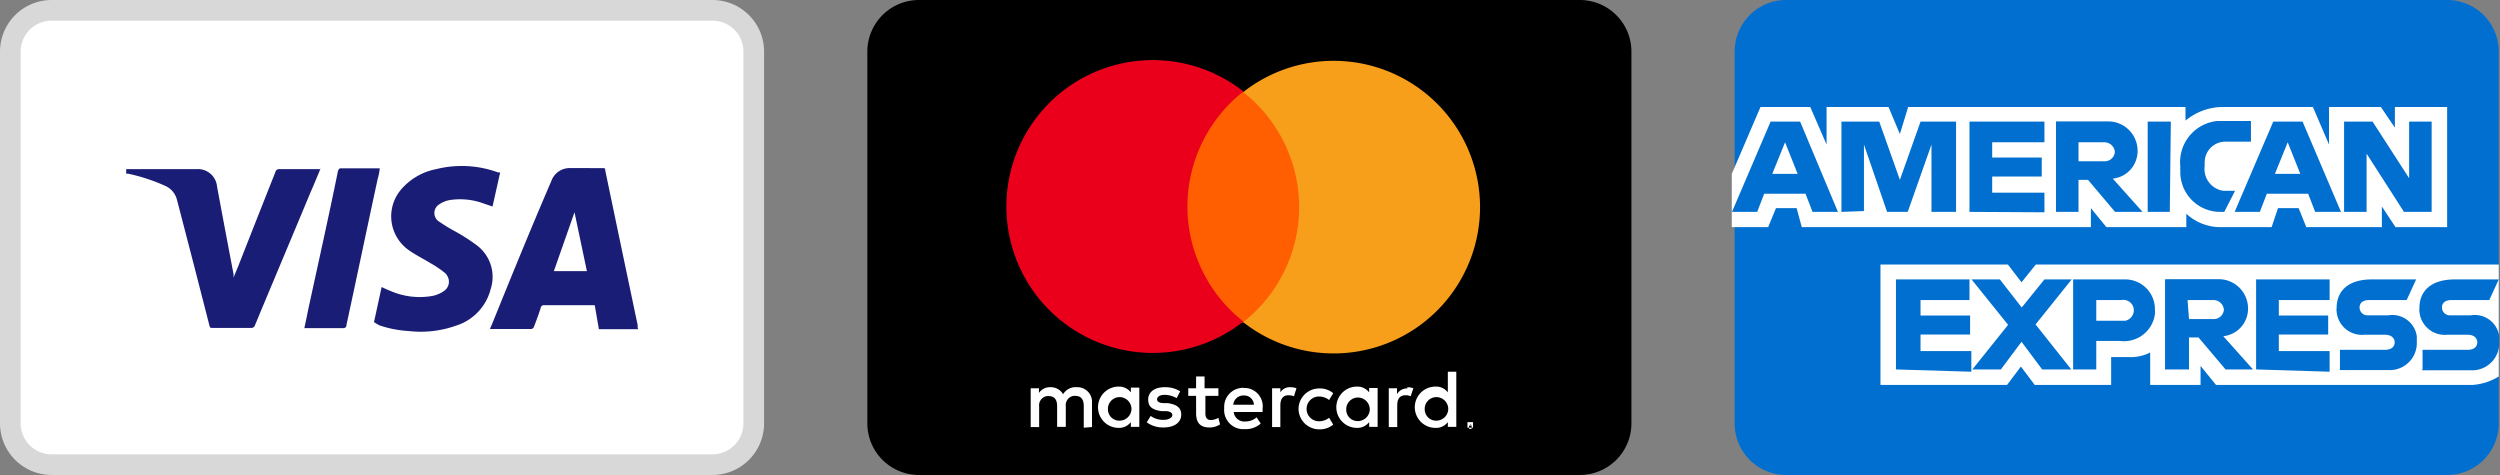 <svg id="Layer_1" data-name="Layer 1" xmlns="http://www.w3.org/2000/svg" viewBox="0 0 121.06 23"><rect x="0" y="0" width="121.06" height="23" fill="#808080" stroke="none"/><title>payment-icons</title><rect x="0.5" y="0.5" width="36" height="22" rx="2" style="fill:#fff"/><path d="M34.5,23H2.5A2.5,2.5,0,0,1,0,20.5V2.5A2.5,2.5,0,0,1,2.5,0h32A2.5,2.5,0,0,1,37,2.5v18A2.5,2.5,0,0,1,34.5,23ZM2.5,1A1.5,1.5,0,0,0,1,2.5v18A1.5,1.5,0,0,0,2.5,22h32A1.5,1.5,0,0,0,36,20.5V2.5A1.5,1.5,0,0,0,34.5,1Z" style="fill:#d8d8d8"/><path d="M30.88,15.75Q30.09,12,29.31,8.26c0-.09,0-.12-.14-.12H27.63a.94.94,0,0,0-.93.62c-1,2.32-1.94,4.63-2.9,7a.87.87,0,0,0-.07.17h2a.16.16,0,0,0,.12-.09c.12-.31.23-.61.33-.92a.16.16,0,0,1,.19-.14H28.8L29,15.94H30.9A.41.41,0,0,1,30.88,15.75Zm-4.06-2.62,1-2.85h0l.6,2.85Z" style="fill:#1a1d76"/><path d="M15.53,8.14c-.17.42-.33.8-.5,1.19-.89,2.14-1.79,4.27-2.68,6.41a.19.19,0,0,1-.21.14H10.3c-.1,0-.13,0-.16-.12Q9.36,12.7,8.56,9.64A1,1,0,0,0,8,9a8.82,8.82,0,0,0-1.8-.59H6.11V8.19h3.4a.93.93,0,0,1,1,.84c.26,1.41.53,2.83.8,4.25v.16c.08-.19.14-.35.21-.51q.9-2.29,1.82-4.61a.17.17,0,0,1,.18-.13h2Z" style="fill:#1a1d76"/><path d="M18.11,15.6l.37-1.7c.14.06.27.13.41.18a3.52,3.52,0,0,0,2.05.25,1.47,1.47,0,0,0,.56-.24.54.54,0,0,0,.14-.76.31.31,0,0,0-.09-.11,4.91,4.91,0,0,0-.71-.48c-.36-.22-.75-.41-1.09-.66a2,2,0,0,1-.41-2.8l.07-.09a3,3,0,0,1,1.71-1,5.12,5.12,0,0,1,3,.16h.1L23.85,10l-.47-.16a3.27,3.27,0,0,0-1.61-.15,1.24,1.24,0,0,0-.49.2.49.49,0,0,0-.18.67.45.45,0,0,0,.18.18,7.54,7.54,0,0,0,.77.47,9,9,0,0,1,1,.64A1.91,1.91,0,0,1,23.76,14a2.5,2.5,0,0,1-1.68,1.77,5.09,5.09,0,0,1-2.29.26,5.33,5.33,0,0,1-1.43-.28Z" style="fill:#1a1d76"/><path d="M14.74,15.88c.06-.29.12-.55.17-.82.49-2.27,1-4.53,1.46-6.8,0,0,.06-.11.1-.11h1.92a2.88,2.88,0,0,1-.1.51c-.51,2.35-1,4.71-1.51,7.06,0,.13-.07.18-.21.17H14.74Z" style="fill:#1a1d76"/><rect x="42.5" y="0.5" width="36" height="22" rx="2"/><path d="M76.5,23h-32A2.5,2.5,0,0,1,42,20.5V2.5A2.5,2.5,0,0,1,44.5,0h32A2.5,2.5,0,0,1,79,2.5v18A2.5,2.5,0,0,1,76.5,23ZM44.5,1A1.5,1.5,0,0,0,43,2.5v18A1.5,1.5,0,0,0,44.5,22h32A1.5,1.5,0,0,0,78,20.5V2.5A1.5,1.5,0,0,0,76.5,1Z"/><path d="M71.2,20.54v.05h.06Zm0,0h0v.06h0l0-.06h0v.06h0v-.06Zm0,.23h.06a0,0,0,0,0,0-.05h0a.06.06,0,0,0,0-.06v-.05h-.12v.05a.06.06,0,0,0,0,.06h0a0,0,0,0,0,0,.05h.06m0-.33h.13l0,.06v.15l0,.06h-.27v-.27h.14m-17.55-.67a.57.57,0,0,1,.6-.54.58.58,0,0,1,.54.6.58.58,0,0,1-.57.54.55.55,0,0,1-.57-.55v-.05m1.52,0v-1h-.41V19a.72.72,0,0,0-.59-.28,1,1,0,0,0,0,2,.72.72,0,0,0,.59-.28v.23h.41Zm13.82,0a.57.57,0,0,1,.6-.54.58.58,0,0,1,.54.6.58.58,0,0,1-.57.54.55.55,0,0,1-.57-.55v-.05m1.53,0V18h-.41v1a.71.71,0,0,0-.6-.28,1,1,0,0,0,0,2,.71.71,0,0,0,.6-.28v.23h.41Zm-10.27-.62a.47.47,0,0,1,.47.45h-1a.49.49,0,0,1,.5-.45m0-.37a.92.92,0,0,0-.94.9v.1a.93.93,0,0,0,.85,1h.15a1.09,1.09,0,0,0,.77-.27l-.2-.3a.82.82,0,0,1-.54.2.52.52,0,0,1-.57-.46h1.4v-.16a.89.89,0,0,0-.79-1h-.1m4.94,1a.57.57,0,0,1,.6-.54.58.58,0,0,1,.54.6.58.58,0,0,1-.57.54.55.55,0,0,1-.57-.55v-.05m1.52,0v-1H66.3V19a.72.72,0,0,0-.59-.28,1,1,0,0,0,0,2,.72.72,0,0,0,.59-.28v.23h.41Zm-3.83,0a1,1,0,0,0,1,1,1,1,0,0,0,.68-.23l-.2-.33a.79.79,0,0,1-.49.17.6.6,0,1,1,0-1.2.79.79,0,0,1,.49.17l.2-.33a1,1,0,0,0-.68-.23,1,1,0,0,0-1,1m5.27-1a.54.54,0,0,0-.5.28V18.8h-.4v1.88h.41V19.63c0-.32.13-.49.4-.49a.53.53,0,0,1,.25.05l.13-.39a.93.93,0,0,0-.29-.05m-11,.2a1.36,1.36,0,0,0-.76-.2c-.48,0-.79.23-.79.6s.23.5.65.56h.19c.23,0,.33.09.33.19s-.14.23-.42.23a1,1,0,0,1-.63-.19l-.19.31a1.32,1.32,0,0,0,.81.25c.55,0,.86-.26.86-.62s-.25-.5-.66-.56h-.19c-.18,0-.32-.06-.32-.18s.13-.22.36-.22a1.21,1.21,0,0,1,.59.16Zm5.28-.2A.53.53,0,0,0,62,19v-.2h-.4v1.88H62V19.63c0-.32.13-.49.4-.49a.75.75,0,0,1,.26.05l.12-.39a.93.93,0,0,0-.29-.05M59,18.8h-.67v-.57h-.41v.57h-.38v.37h.38V20c0,.44.17.7.65.7a.92.92,0,0,0,.51-.15L59,20.23a.76.76,0,0,1-.36.11c-.2,0-.27-.13-.27-.32v-.85H59Zm-6.12,1.88V19.5a.71.71,0,0,0-.67-.75h-.07a.7.7,0,0,0-.66.34.69.69,0,0,0-.62-.34.63.63,0,0,0-.55.28V18.8h-.4v1.88h.41v-1a.45.45,0,0,1,.38-.5h.08c.28,0,.41.17.41.49v1h.42v-1a.45.45,0,0,1,.38-.5h.08c.28,0,.41.17.41.49v1.05Z" style="fill:#fff"/><path d="M63.3,15.61H57.1V4.46h6.2Z" style="fill:#ff5f00"/><path d="M57.5,10a7.09,7.09,0,0,1,2.71-5.57,7.09,7.09,0,1,0,0,11.14A7.09,7.09,0,0,1,57.5,10" style="fill:#eb001b"/><path d="M71.67,10A7.09,7.09,0,0,1,60.2,15.6a7.08,7.08,0,0,0,1.2-9.94,6.81,6.81,0,0,0-1.2-1.2A7.09,7.09,0,0,1,71.67,10" style="fill:#f79e1b"/><rect x="84.46" y="0.5" width="36" height="22" rx="2" style="fill:#016fd0"/><path d="M118.46,23h-32A2.49,2.49,0,0,1,84,20.5V2.5A2.49,2.49,0,0,1,86.46,0h32A2.5,2.5,0,0,1,121,2.5v18A2.5,2.5,0,0,1,118.46,23Zm-32-22A1.5,1.5,0,0,0,85,2.5v18a1.5,1.5,0,0,0,1.5,1.5h32a1.5,1.5,0,0,0,1.5-1.5V2.5a1.5,1.5,0,0,0-1.5-1.5Z" style="fill:#016fd0"/><g id="layer1"><path id="path3082" d="M91.06,18.64V12.81h6.17l.66.86.69-.86H121v5.42a2.76,2.76,0,0,1-1.27.41H107.31l-.75-.92v.92h-2.44V17.07a2.07,2.07,0,0,1-1.06.22h-.83v1.35h-3.7l-.67-.89-.67.89Z" style="fill:#fff"/><path id="path3080" d="M83.86,8.42l1.39-3.24h2.41L88.45,7V5.18h3L92,6.49l.4-1.31h13.43v.66a2.86,2.86,0,0,1,1.86-.66H112L112.78,7V5.18h2.51l.68,1v-1h2.53V11H116l-.66-1v1h-3.66l-.37-.92h-1L110,11h-2.5a2.44,2.44,0,0,1-1.63-.65V11H102l-.75-.92V11h-14L87,10.08H86l-.38.92H83.86Z" style="fill:#fff"/><path id="path3046" d="M85.74,5.89l-1.87,4.37h1.22l.34-.88h2l.34.88H89L87.17,5.89Zm.7,1,.61,1.53H85.82Z" style="fill:#016fd0"/><path id="path3048" d="M89.17,10.26V5.89H91l1,2.82,1-2.82h1.72v4.37H93.53V7l-1.15,3.26h-1L90.26,7v3.22Z" style="fill:#016fd0"/><path id="path3050" d="M95.37,10.26V5.89H99v1H96.47v.74h2.4v.92h-2.4v.78H99v.95Z" style="fill:#016fd0"/><path id="path3052" d="M99.56,5.89v4.37h1.09V8.71h.46l1.31,1.55h1.33l-1.44-1.61a1.34,1.34,0,0,0,1.2-1.34,1.42,1.42,0,0,0-1.4-1.43H99.56Zm1.09,1h1.25a.51.51,0,0,1,.51.46.49.49,0,0,1-.5.46h-1.26V6.89Z" style="fill:#016fd0"/><path id="path3054" d="M105.07,10.26H104V5.89h1.12Z" style="fill:#016fd0"/><path id="path3056" d="M107.71,10.26h-.24a1.93,1.93,0,0,1-1.89-2,1.23,1.23,0,0,1,0-.2,2,2,0,0,1,1.78-2.2H109v1h-1.24a1,1,0,0,0-1,1,1.1,1.1,0,0,0,0,.18,1.06,1.06,0,0,0,.92,1.2h.55Z" style="fill:#016fd0"/><path id="path3058" d="M110.08,5.89l-1.87,4.37h1.22l.34-.88h2l.34.88h1.25L111.5,5.89Zm.7,1,.61,1.53h-1.23Z" style="fill:#016fd0"/><path id="path3060" d="M113.51,10.26V5.89h1.38l1.77,2.74V5.89h1.09v4.37h-1.34L114.6,7.44v2.82Z" style="fill:#016fd0"/><path id="path3062" d="M91.81,17.89V13.53h3.56v1H93v.75h2.4v.92H93V17h2.46v1Z" style="fill:#016fd0"/><path id="path3064" d="M109.25,17.89V13.53h3.56v1h-2.46v.75h2.39v.92h-2.39V17h2.46v1Z" style="fill:#016fd0"/><path id="path3066" d="M95.51,17.89l1.73-2.16-1.77-2.2h1.37l1.06,1.36L99,13.53h1.32l-1.75,2.18,1.73,2.18H98.89l-1-1.34-1,1.34Z" style="fill:#016fd0"/><path id="path3068" d="M100.39,13.53v4.36h1.12V16.51h1.15a1.51,1.51,0,0,0,1.69-1.3,1.49,1.49,0,0,0,0-.21,1.44,1.44,0,0,0-1.4-1.47h-2.58Zm1.12,1h1.21a.51.51,0,0,1,.6.4.52.52,0,0,1-.4.6h-1.41Z" style="fill:#016fd0"/><path id="path3072" d="M104.84,13.53v4.36H106V16.34h.46l1.31,1.55h1.33l-1.44-1.61a1.34,1.34,0,0,0,1.2-1.34,1.42,1.42,0,0,0-1.39-1.42h-2.59Zm1.09,1h1.25a.51.51,0,0,1,.51.46.49.49,0,0,1-.5.46H106Z" style="fill:#016fd0"/><path id="path3074" d="M113.31,17.89v-.95h2.18c.33,0,.47-.17.47-.36s-.14-.37-.47-.37h-1a1.23,1.23,0,0,1-1.34-1.11.67.67,0,0,1,0-.2c0-.7.44-1.37,1.71-1.37H117l-.46,1h-1.82c-.35,0-.46.18-.46.36a.38.38,0,0,0,.38.38h1a1.2,1.2,0,0,1,1.39,1,2.28,2.28,0,0,1,0,.26,1.31,1.31,0,0,1-1.23,1.39h-2.52Z" style="fill:#016fd0"/><path id="path3076" d="M117.31,17.89v-.95h2.19c.32,0,.46-.17.46-.36s-.14-.37-.46-.37h-1a1.23,1.23,0,0,1-1.34-1.11.67.67,0,0,1,0-.2c0-.7.44-1.37,1.72-1.37H121l-.46,1h-1.83c-.35,0-.46.18-.46.36a.38.38,0,0,0,.39.38h1a1.19,1.19,0,0,1,1.38,1,2.45,2.45,0,0,1,0,.27,1.31,1.31,0,0,1-1.23,1.39h-2.52Z" style="fill:#016fd0"/></g></svg>